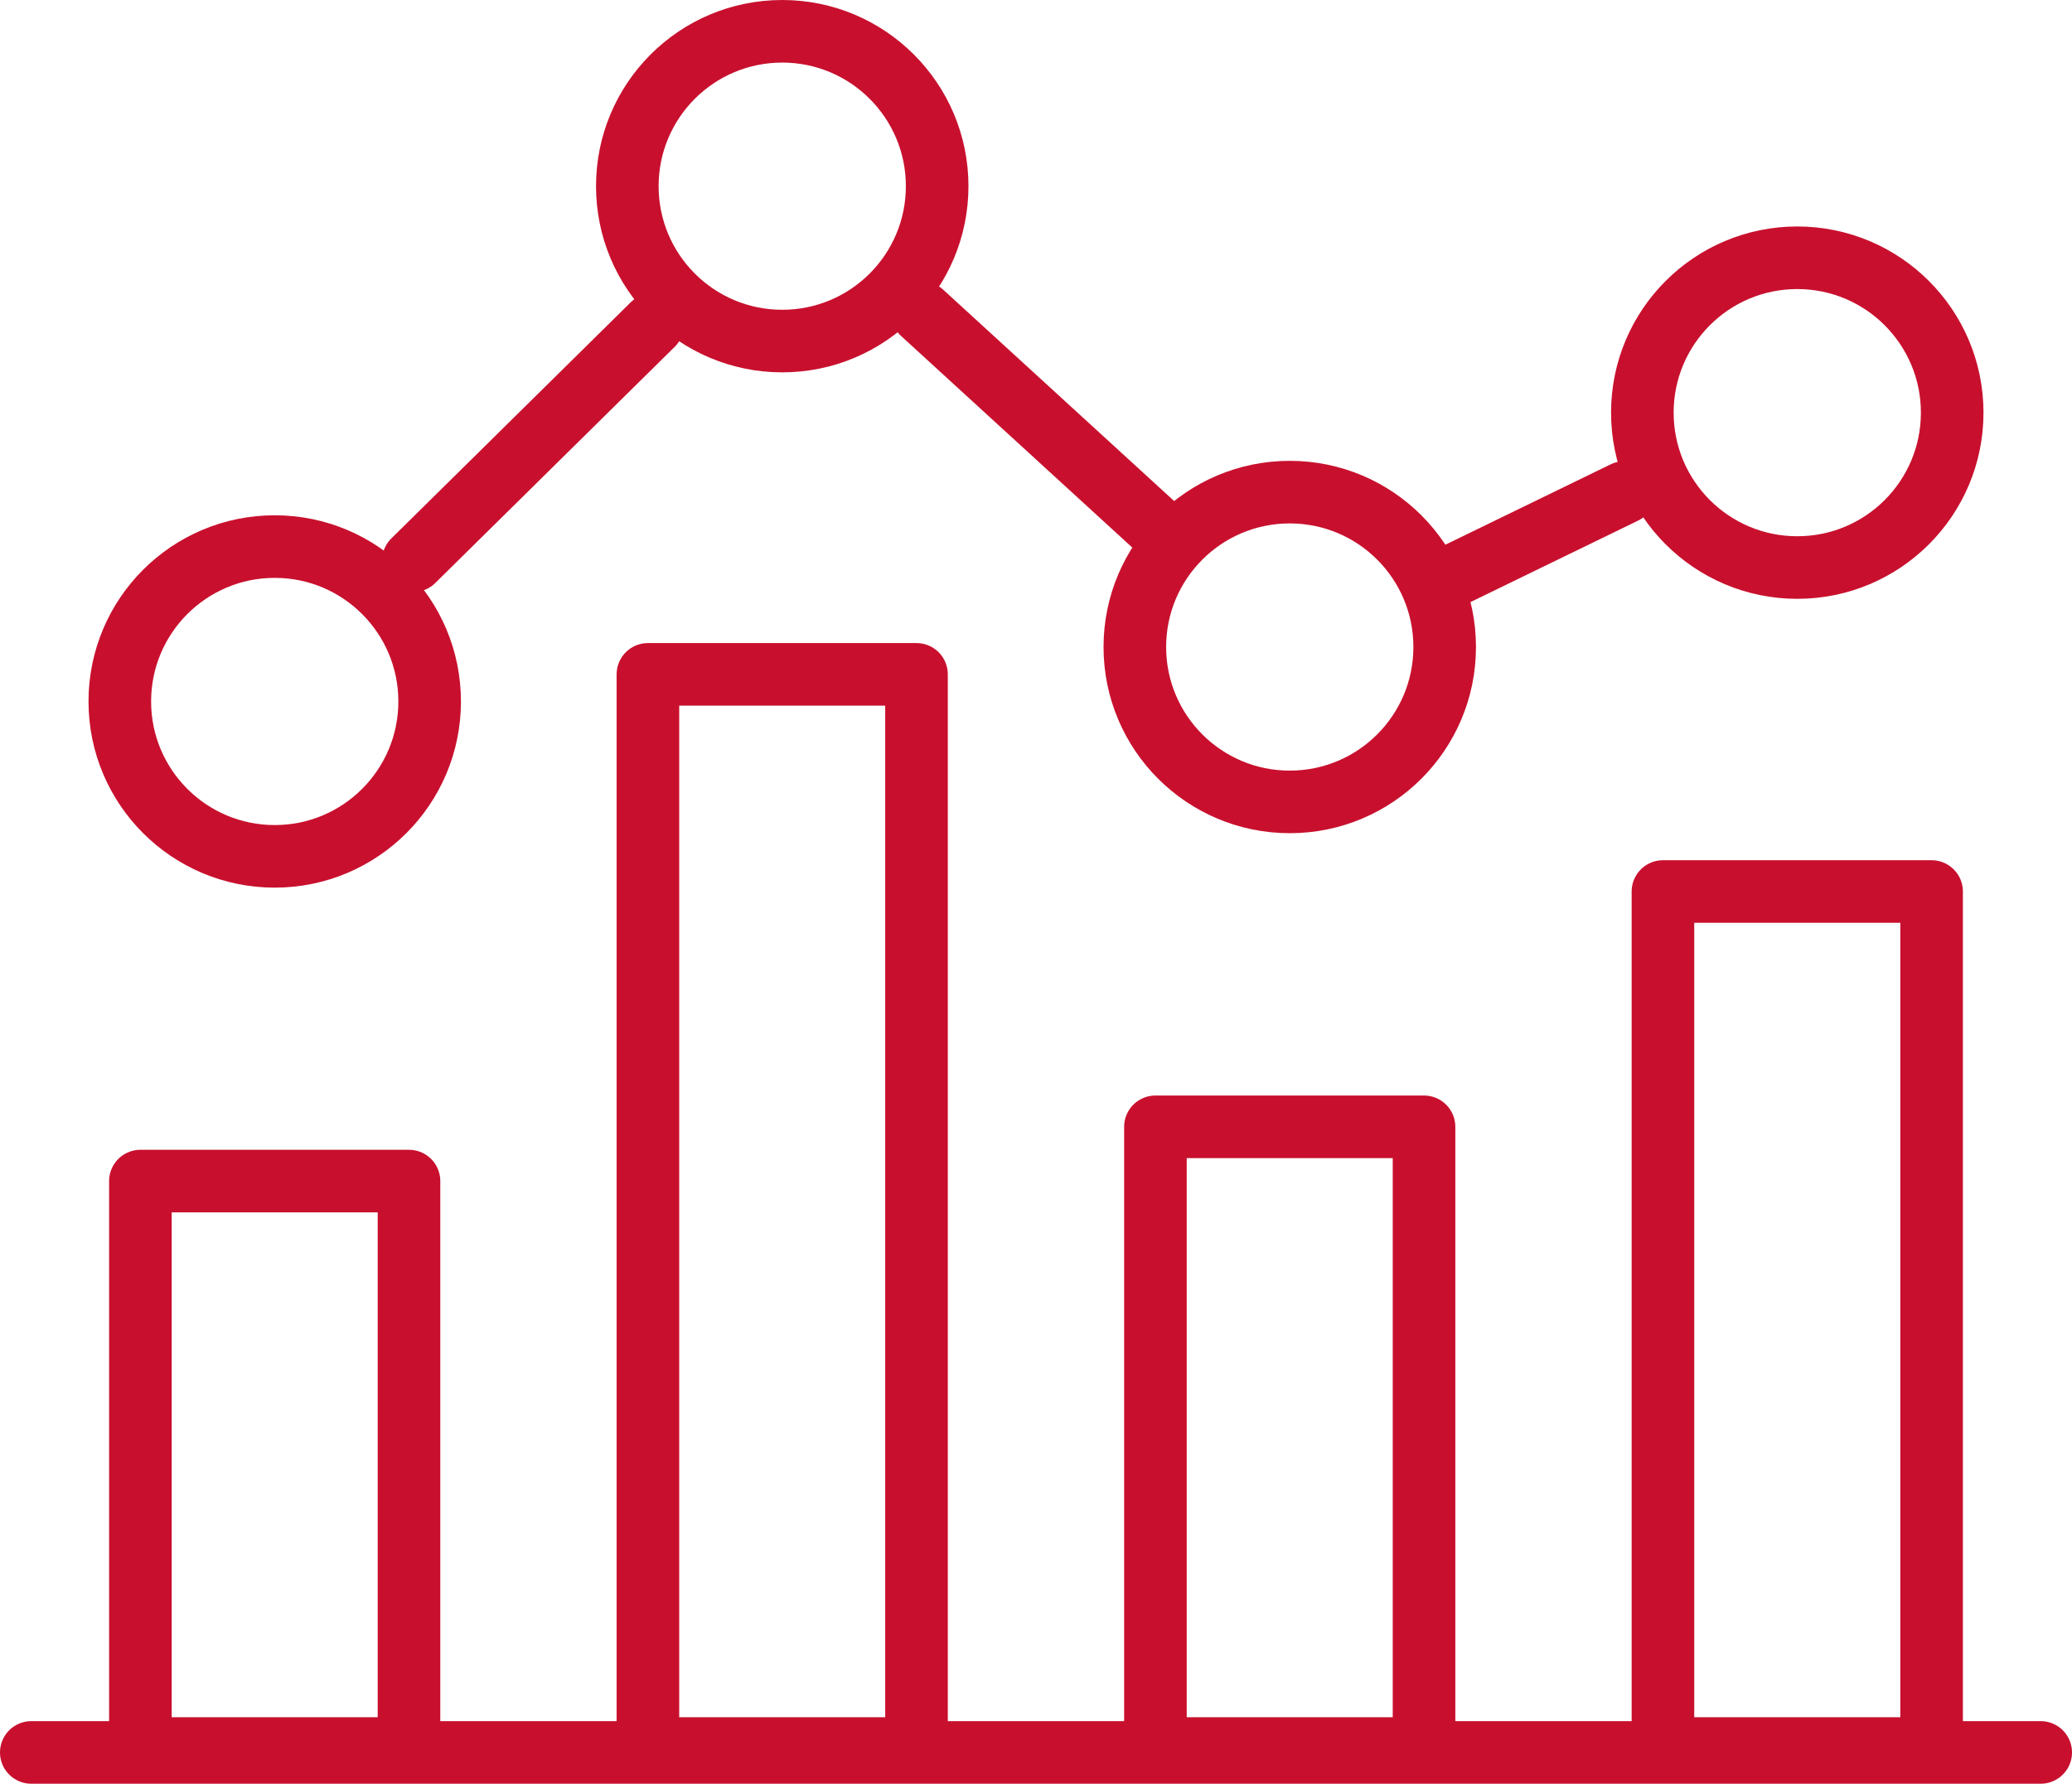 <?xml version="1.0" encoding="UTF-8"?><svg id="_レイヤー_2" xmlns="http://www.w3.org/2000/svg" viewBox="0 0 331.02 285.03"><defs><style>.cls-1{fill:none;stroke:#c8102e;stroke-linecap:round;stroke-linejoin:round;stroke-width:10px;}</style></defs><g id="_レイヤー_1-2"><line class="cls-1" x1="5" y1="280.03" x2="326.02" y2="280.03"/><polygon class="cls-1" points="22.43 188.73 65.34 188.73 65.34 279.4 22.43 279.4 22.43 188.73 22.43 188.73"/><polygon class="cls-1" points="103.51 107.76 146.42 107.76 146.42 279.4 103.51 279.4 103.51 107.76 103.51 107.76"/><polygon class="cls-1" points="184.59 180.06 227.5 180.06 227.5 279.4 184.59 279.4 184.59 180.06 184.59 180.06"/><polygon class="cls-1" points="265.67 142.46 308.59 142.46 308.59 279.4 265.67 279.4 265.67 142.46 265.67 142.46"/><path class="cls-1" d="M43.89,87.34c-13.67,0-24.75,11.08-24.75,24.75s11.08,24.75,24.75,24.75,24.75-11.08,24.75-24.75-11.09-24.75-24.75-24.75h0Z"/><path class="cls-1" d="M124.97,5c-13.67,0-24.75,11.08-24.75,24.75s11.08,24.75,24.75,24.75,24.75-11.08,24.75-24.75-11.09-24.75-24.75-24.75h0Z"/><path class="cls-1" d="M206.05,78.64c-13.67,0-24.75,11.08-24.75,24.75s11.08,24.75,24.75,24.75,24.75-11.08,24.75-24.75-11.08-24.75-24.75-24.75h0Z"/><path class="cls-1" d="M287.13,41.19c-13.67,0-24.75,11.08-24.75,24.75s11.08,24.75,24.75,24.75,24.75-11.08,24.75-24.75-11.09-24.75-24.75-24.75h0Z"/><line class="cls-1" x1="66.03" y1="89.6" x2="104.29" y2="51.85"/><line class="cls-1" x1="147.31" y1="49.98" x2="185.93" y2="85.33"/><line class="cls-1" x1="230.42" y1="92.84" x2="259.52" y2="78.69"/></g></svg>
